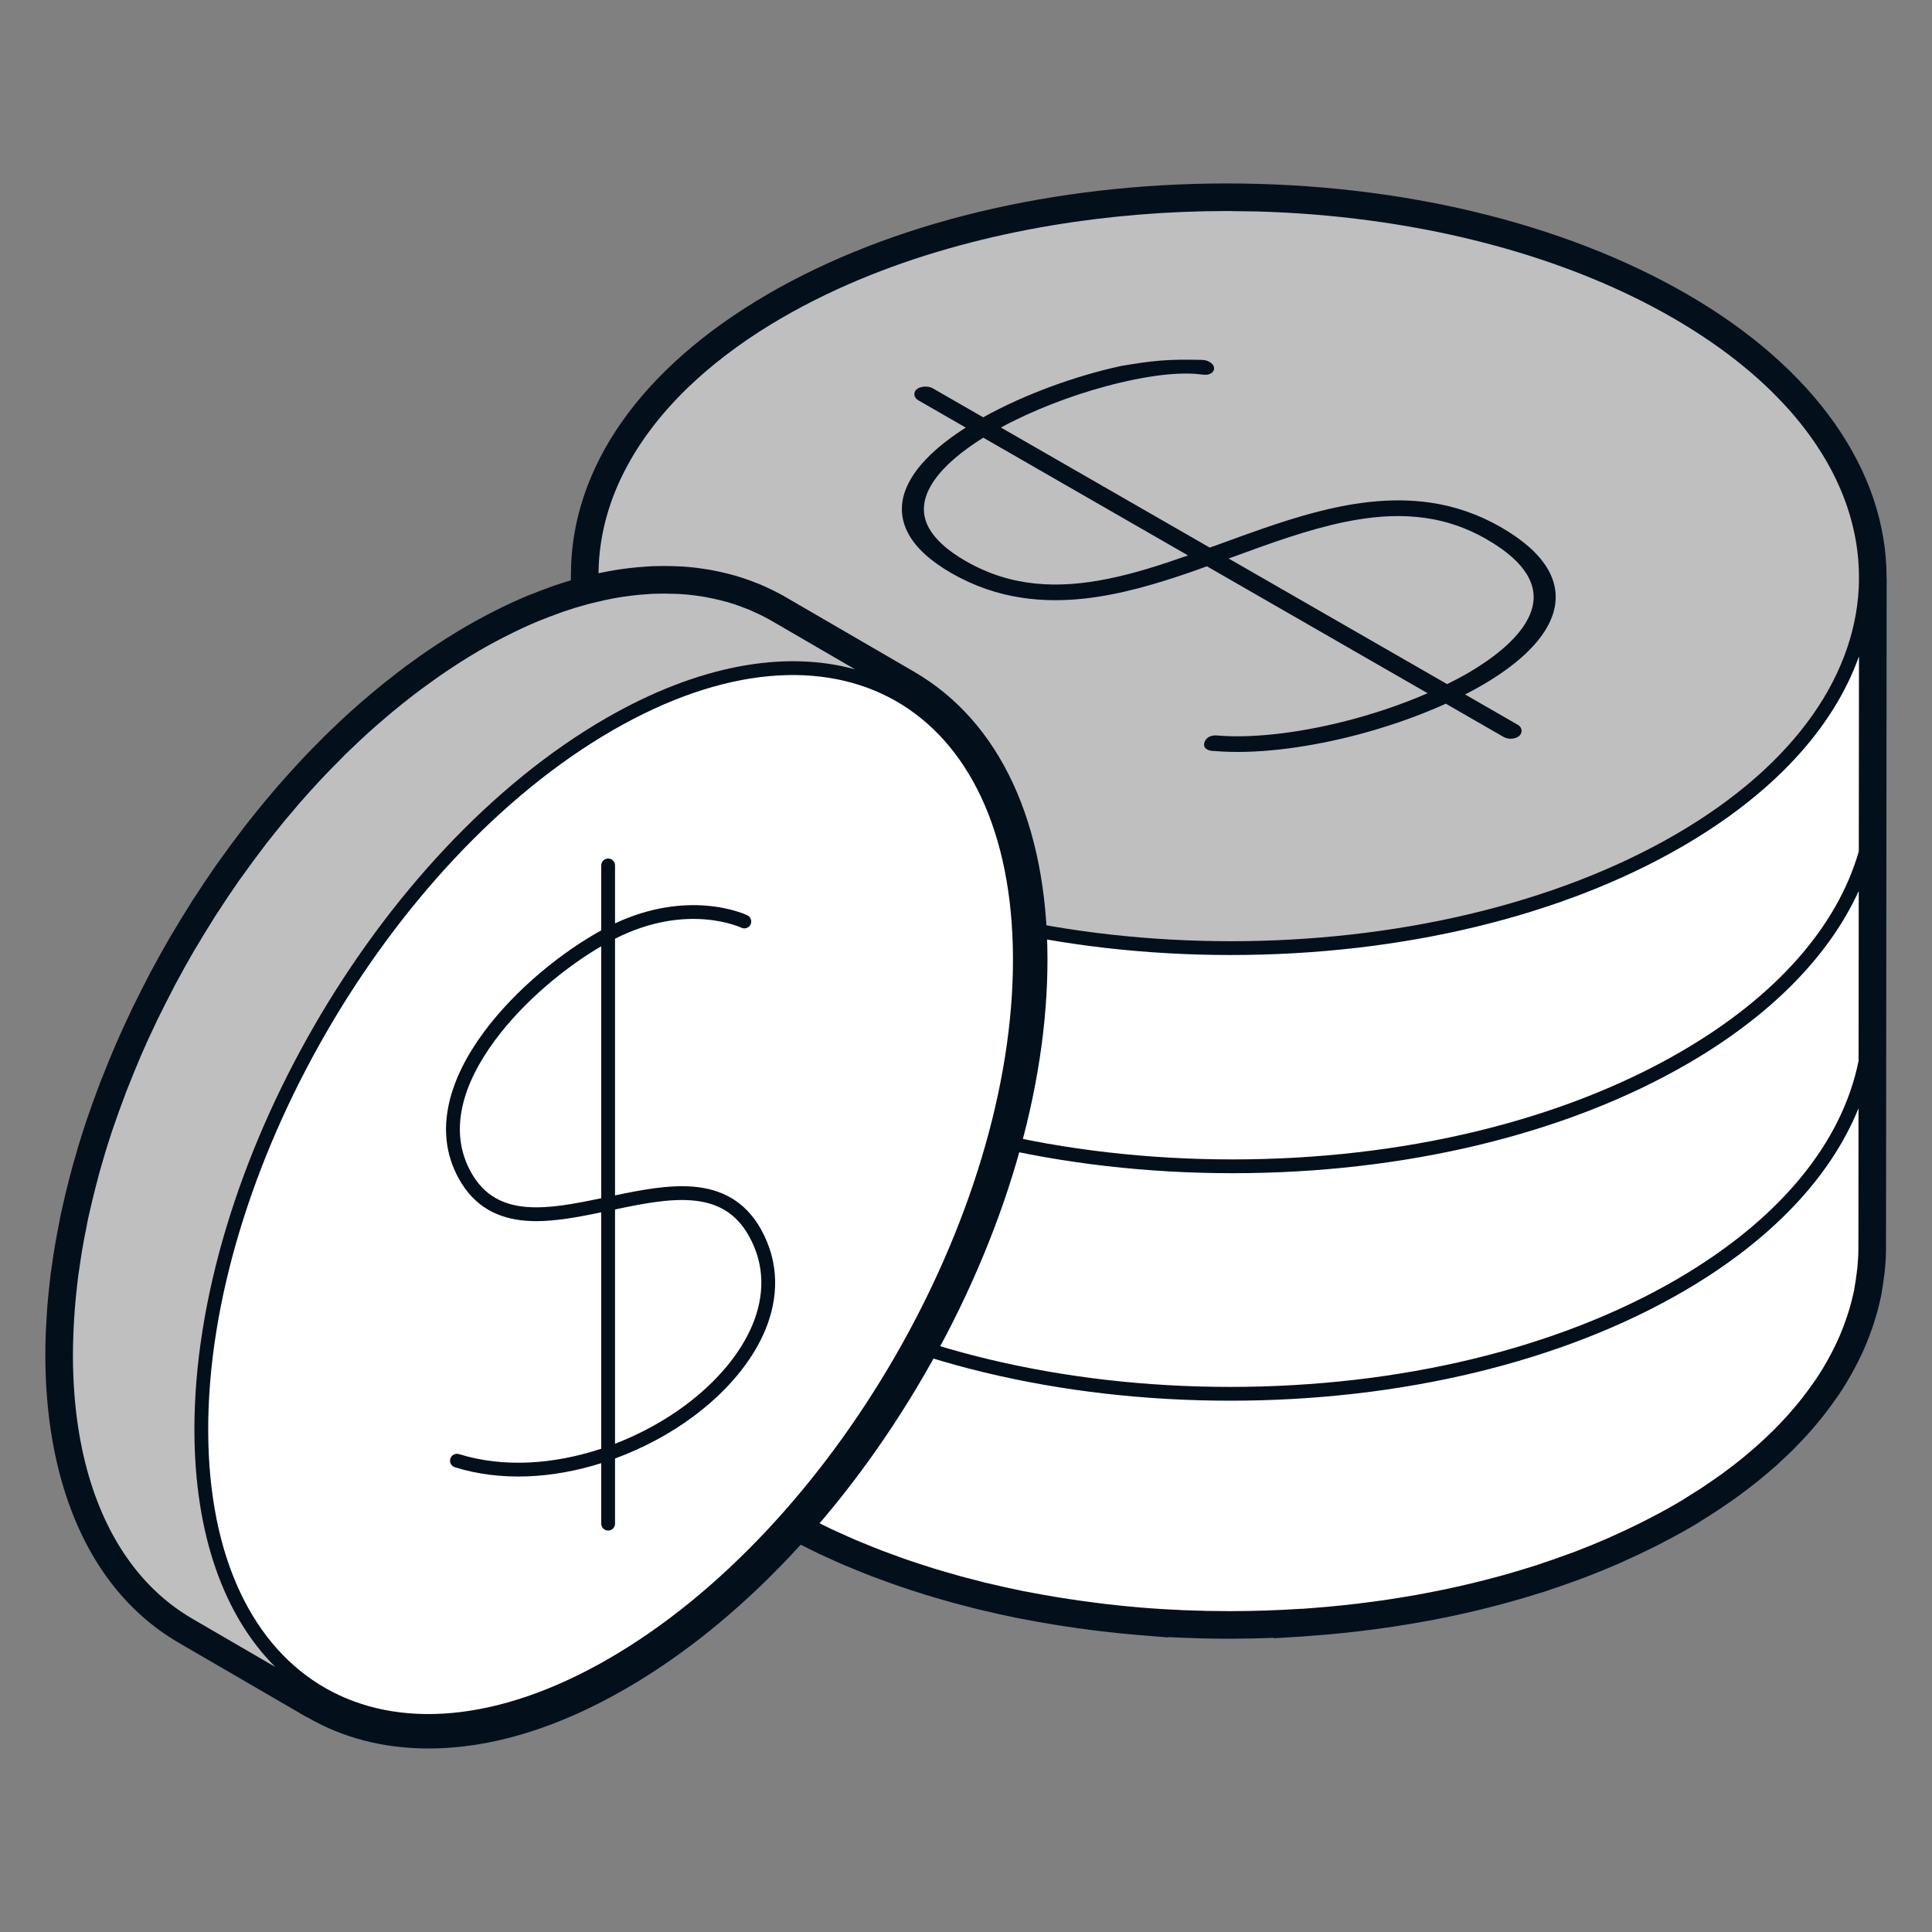 <svg viewBox="0 0 64 64" fill="none" xmlns="http://www.w3.org/2000/svg">
<rect x="0" y="0" width="64" height="64" fill="#808080" stroke="none"/>
<path d="M40.64 6.763C46.256 6.763 51.545 8.031 55.535 10.335C59.578 12.669 61.808 15.787 61.812 19.113C61.813 19.411 61.795 19.706 61.76 20H62V42.5L61 45L58 49L54 51L49 53L41 54L33 53L26 50.5V27.904C25.958 27.881 25.916 27.858 25.875 27.834C21.832 25.5 19.602 22.383 19.598 19.057C19.593 15.752 21.789 12.655 25.78 10.336C29.746 8.031 35.023 6.763 40.64 6.763Z" fill="#FFFFFF"/>
<path d="M40.772 31.407C35.156 31.407 29.865 30.138 25.875 27.834C21.832 25.5 19.602 22.383 19.598 19.057C19.593 15.753 21.789 12.656 25.78 10.336C29.745 8.032 35.023 6.763 40.639 6.763C46.256 6.763 51.545 8.031 55.535 10.335C59.578 12.669 61.808 15.787 61.812 19.114C61.817 22.418 59.622 25.515 55.632 27.834C51.666 30.138 46.389 31.407 40.772 31.407Z" fill="rgba(0,0,0,.25)"/>
<path fill-rule="evenodd" clip-rule="evenodd" d="M40.64 6.077C46.374 6.077 51.786 7.379 55.878 9.741C60.117 12.189 62.503 15.593 62.495 19.145L62.498 19.145L62.477 41.342C62.477 41.568 62.464 41.804 62.439 42.065C62.434 42.121 62.428 42.178 62.42 42.234L62.411 42.296C62.388 42.483 62.364 42.64 62.337 42.788L62.338 42.786C62.333 42.824 62.327 42.862 62.319 42.9C62.297 43.012 62.271 43.123 62.242 43.24C62.238 43.261 62.234 43.281 62.228 43.302C62.184 43.477 62.13 43.661 62.063 43.863C62.05 43.905 62.036 43.946 62.022 43.987L62.018 44C61.954 44.183 61.891 44.35 61.823 44.512C61.816 44.53 61.809 44.549 61.802 44.565C61.73 44.736 61.647 44.915 61.548 45.112C61.525 45.157 61.502 45.203 61.478 45.247C61.383 45.43 61.29 45.595 61.199 45.747C61.191 45.763 61.182 45.779 61.173 45.793C61.088 45.933 61.001 46.071 60.913 46.201C60.895 46.228 60.877 46.254 60.857 46.28L60.849 46.291C60.788 46.38 60.723 46.469 60.658 46.558L60.64 46.583L60.631 46.595C60.562 46.689 60.492 46.784 60.419 46.877C60.348 46.968 60.272 47.058 60.197 47.148L60.185 47.162L60.175 47.176C60.098 47.267 60.022 47.358 59.941 47.448C59.864 47.535 59.784 47.621 59.703 47.707L59.678 47.733C59.592 47.824 59.506 47.915 59.416 48.005C59.331 48.09 59.242 48.174 59.153 48.258L59.131 48.279C59.036 48.368 58.942 48.458 58.844 48.546C58.749 48.631 58.65 48.715 58.552 48.799L58.54 48.809C58.436 48.897 58.332 48.984 58.224 49.071C58.12 49.155 58.012 49.237 57.897 49.325C57.786 49.41 57.674 49.496 57.558 49.58C57.446 49.661 57.329 49.741 57.208 49.824C57.088 49.907 56.968 49.988 56.845 50.069C56.723 50.149 56.598 50.228 56.473 50.306C56.444 50.324 56.415 50.342 56.387 50.36C56.333 50.395 56.278 50.43 56.223 50.464C56.135 50.517 56.045 50.569 55.955 50.622C55.659 50.794 55.341 50.967 54.952 51.166C54.873 51.207 54.792 51.246 54.712 51.286L54.656 51.313C54.393 51.444 54.121 51.571 53.851 51.692L53.762 51.733C53.7 51.761 53.639 51.789 53.576 51.816C53.203 51.978 52.849 52.122 52.496 52.256C52.455 52.272 52.414 52.287 52.372 52.302L52.302 52.327C51.997 52.44 51.681 52.551 51.364 52.656C51.348 52.662 51.332 52.668 51.315 52.674C51.278 52.688 51.24 52.701 51.203 52.713C51.154 52.729 51.103 52.744 51.053 52.759C51.023 52.768 50.993 52.777 50.963 52.786C50.802 52.837 50.641 52.886 50.478 52.934C50.324 52.979 50.169 53.024 50.014 53.067C49.85 53.113 49.685 53.157 49.52 53.2C49.363 53.241 49.205 53.281 49.047 53.319C48.88 53.36 48.713 53.398 48.545 53.437C48.386 53.472 48.226 53.508 48.065 53.542C47.895 53.578 47.725 53.612 47.555 53.645C47.394 53.676 47.233 53.706 47.071 53.734C46.899 53.765 46.727 53.794 46.554 53.822C46.391 53.849 46.228 53.875 46.064 53.899C45.891 53.925 45.716 53.949 45.542 53.972C45.378 53.993 45.213 54.015 45.049 54.034C44.873 54.055 44.697 54.074 44.522 54.092C44.356 54.109 44.19 54.126 44.024 54.141C43.848 54.156 43.671 54.169 43.494 54.183C43.454 54.186 43.414 54.19 43.374 54.193C43.31 54.199 43.246 54.204 43.182 54.208L42.202 54.27V54.256C41.709 54.275 41.214 54.285 40.724 54.285C40.051 54.285 39.377 54.267 38.708 54.23V54.243L37.72 54.163L37.697 54.161C37.321 54.13 36.925 54.09 36.487 54.039C36.406 54.03 36.324 54.018 36.243 54.008L36.141 53.995C35.842 53.957 35.541 53.915 35.248 53.87L35.189 53.861C35.086 53.846 34.984 53.829 34.881 53.812C34.515 53.752 34.158 53.688 33.822 53.622L33.774 53.613C33.746 53.608 33.717 53.603 33.688 53.597C33.319 53.523 32.938 53.438 32.523 53.339L32.494 53.332C32.466 53.326 32.438 53.32 32.41 53.313C32.33 53.294 32.251 53.273 32.172 53.252L32.04 53.217L31.949 53.193C31.834 53.164 31.719 53.135 31.605 53.103C31.451 53.062 31.299 53.018 31.146 52.974L30.999 52.931C30.89 52.899 30.781 52.867 30.673 52.834C30.532 52.791 30.393 52.745 30.254 52.699L30.175 52.674L30.065 52.638C29.963 52.605 29.861 52.571 29.76 52.536C29.622 52.489 29.486 52.44 29.351 52.39L29.145 52.313C29.051 52.28 28.957 52.246 28.865 52.211C28.73 52.159 28.596 52.104 28.463 52.05L28.365 52.01L28.248 51.962C28.162 51.927 28.076 51.894 27.991 51.857C27.849 51.797 27.71 51.733 27.571 51.67L27.48 51.629L27.366 51.577C27.29 51.543 27.214 51.51 27.14 51.475C26.974 51.397 26.813 51.314 26.651 51.232L26.59 51.202L26.312 51.063C26.037 50.919 25.767 50.771 25.511 50.623C21.232 48.153 18.881 44.813 18.892 41.221L18.912 19.025C18.921 15.478 21.238 12.183 25.436 9.743C29.504 7.379 34.903 6.077 40.638 6.077H40.64ZM19.806 41.222C19.797 44.336 21.852 47.455 25.968 49.831C26.219 49.976 26.476 50.117 26.736 50.253C26.824 50.298 26.915 50.341 27.003 50.386C27.178 50.474 27.352 50.563 27.531 50.648C27.639 50.698 27.749 50.746 27.858 50.796C28.022 50.87 28.184 50.945 28.351 51.016C28.469 51.066 28.591 51.114 28.711 51.163C28.871 51.228 29.031 51.295 29.193 51.357C29.32 51.406 29.449 51.451 29.576 51.498C29.736 51.557 29.895 51.616 30.058 51.672C30.19 51.718 30.325 51.761 30.459 51.805C30.619 51.857 30.78 51.91 30.942 51.96C31.079 52.002 31.218 52.042 31.355 52.082C31.518 52.129 31.68 52.177 31.845 52.222C31.985 52.26 32.127 52.296 32.269 52.332C32.388 52.363 32.507 52.395 32.627 52.425C32.663 52.434 32.7 52.441 32.735 52.449C33.11 52.539 33.487 52.624 33.868 52.701C33.911 52.71 33.954 52.716 33.997 52.725C34.339 52.792 34.683 52.853 35.029 52.91C35.148 52.93 35.267 52.947 35.387 52.966C35.675 53.01 35.965 53.051 36.256 53.088C36.368 53.102 36.48 53.118 36.593 53.131C36.986 53.177 37.38 53.218 37.776 53.251L37.793 53.252C38.765 53.332 39.745 53.371 40.724 53.371C41.524 53.371 42.325 53.344 43.121 53.292V53.296C43.223 53.289 43.324 53.279 43.426 53.272C43.598 53.259 43.771 53.245 43.943 53.23C44.105 53.215 44.267 53.199 44.428 53.183C44.599 53.165 44.77 53.146 44.941 53.126C45.102 53.107 45.262 53.087 45.422 53.065C45.592 53.043 45.762 53.02 45.931 52.995C46.09 52.972 46.248 52.946 46.406 52.92C46.575 52.892 46.743 52.865 46.91 52.835C47.067 52.807 47.224 52.777 47.38 52.747C47.546 52.715 47.713 52.681 47.878 52.647C48.033 52.614 48.188 52.58 48.343 52.545C48.506 52.508 48.668 52.47 48.83 52.431C48.984 52.393 49.137 52.355 49.29 52.315C49.45 52.274 49.61 52.231 49.769 52.187C49.919 52.145 50.07 52.101 50.22 52.057C50.377 52.01 50.533 51.963 50.688 51.914C50.765 51.89 50.844 51.867 50.92 51.843C50.973 51.826 51.024 51.806 51.076 51.788C51.382 51.687 51.685 51.581 51.983 51.47C52.045 51.447 52.109 51.426 52.171 51.402C52.524 51.268 52.87 51.126 53.212 50.977C53.301 50.939 53.388 50.898 53.477 50.858C53.739 50.741 53.997 50.62 54.251 50.494C54.346 50.447 54.441 50.401 54.535 50.352C54.862 50.185 55.184 50.012 55.496 49.831C55.582 49.781 55.666 49.731 55.75 49.681C55.832 49.631 55.909 49.579 55.989 49.529C56.109 49.455 56.229 49.38 56.345 49.305C56.462 49.228 56.576 49.15 56.689 49.071C56.801 48.994 56.913 48.917 57.022 48.839C57.131 48.759 57.237 48.679 57.343 48.599C57.447 48.519 57.551 48.44 57.651 48.359C57.753 48.278 57.85 48.194 57.948 48.111C58.044 48.03 58.141 47.948 58.233 47.865C58.327 47.781 58.418 47.696 58.508 47.611C58.596 47.528 58.685 47.444 58.77 47.359C58.856 47.273 58.937 47.186 59.02 47.099C59.1 47.013 59.181 46.927 59.258 46.841C59.336 46.753 59.41 46.665 59.484 46.576C59.557 46.489 59.631 46.401 59.7 46.312C59.77 46.223 59.836 46.133 59.902 46.043C59.968 45.954 60.033 45.865 60.095 45.775C60.114 45.748 60.135 45.721 60.153 45.693C60.236 45.57 60.315 45.444 60.391 45.319C60.398 45.307 60.405 45.295 60.412 45.283C60.503 45.131 60.588 44.978 60.668 44.824C60.689 44.784 60.71 44.744 60.73 44.703C60.813 44.539 60.89 44.374 60.96 44.209C60.967 44.193 60.973 44.176 60.98 44.16C61.043 44.008 61.1 43.855 61.153 43.701C61.167 43.66 61.182 43.619 61.195 43.578C61.25 43.412 61.3 43.245 61.342 43.077C61.347 43.057 61.351 43.037 61.355 43.018C61.38 42.919 61.403 42.82 61.423 42.721C61.429 42.688 61.431 42.655 61.438 42.622C61.465 42.476 61.486 42.33 61.504 42.184C61.512 42.116 61.523 42.048 61.529 41.98C61.549 41.766 61.562 41.552 61.562 41.339L61.566 36.713C60.634 39.013 58.65 41.097 55.786 42.767C51.76 45.114 46.419 46.4 40.753 46.4C35.086 46.4 29.733 45.114 25.682 42.768C22.771 41.082 20.754 38.976 19.809 36.651L19.806 41.222ZM19.811 35.103C20.375 37.837 22.471 40.381 25.909 42.372C29.878 44.67 35.149 45.943 40.753 45.943C46.357 45.943 51.615 44.671 55.558 42.372C58.956 40.391 61.021 37.86 61.568 35.14L61.573 29.514C60.585 31.68 58.651 33.642 55.921 35.228C51.88 37.577 46.519 38.864 40.832 38.864C35.145 38.864 29.771 37.578 25.705 35.23C22.789 33.547 20.766 31.443 19.816 29.121L19.811 35.103ZM19.817 27.587C20.392 30.313 22.493 32.848 25.934 34.834C29.917 37.134 35.207 38.407 40.832 38.407C46.456 38.407 51.733 37.134 55.69 34.834C58.847 33 60.857 30.694 61.575 28.204L61.581 21.742C60.735 24.119 58.736 26.294 55.746 28.031C51.747 30.355 46.428 31.636 40.772 31.636C35.117 31.636 29.785 30.356 25.761 28.032C22.711 26.272 20.676 24.066 19.823 21.654L19.817 27.587ZM40.64 6.991C38.691 6.991 36.744 7.15 34.859 7.464C32.752 7.815 30.722 8.361 28.855 9.104C27.812 9.52 26.82 9.996 25.895 10.534C25.64 10.682 25.393 10.832 25.155 10.985C24.629 11.324 24.143 11.677 23.694 12.04C23.6 12.117 23.507 12.194 23.416 12.271C23.312 12.36 23.21 12.448 23.111 12.538C22.995 12.643 22.883 12.749 22.772 12.855C21.815 13.782 21.091 14.765 20.601 15.78C20.578 15.827 20.556 15.873 20.534 15.919C20.061 16.945 19.826 18 19.827 19.056C19.831 22.16 21.886 25.268 25.989 27.637C30.079 29.998 35.429 31.179 40.772 31.179C46.116 31.179 51.453 29.997 55.517 27.636C59.536 25.3 61.555 22.247 61.582 19.186C61.582 19.211 61.58 19.237 61.579 19.263C61.617 17.335 60.866 15.403 59.324 13.642C59.313 13.628 59.301 13.616 59.289 13.602C59.139 13.433 58.983 13.266 58.818 13.1C58.706 12.986 58.59 12.872 58.47 12.76C58.313 12.612 58.15 12.466 57.98 12.322C57.368 11.8 56.678 11.3 55.91 10.826C55.75 10.727 55.587 10.63 55.42 10.533C51.586 8.32 46.645 7.143 41.641 7.005L40.64 6.991Z" fill="#03101C"/>
<path d="M26 22L29 22.5L26 20L22 19L18 20L12.5 23.5L7 29.5L3 38L2 46L4 52.5L10 56L8.5 54L7 51L6.5 47.5L7 44.5L7.5 41L9.5 36.5L12.5 31L16.5 26.5L19.5 24.5L22.5 23L26 22Z" fill="#FFFFFF"/>
<path d="M26 22L29 22.5L26 20L22 19L18 20L12.5 23.5L7 29.5L3 38L2 46L4 52.5L10 56L8.5 54L7 51L6.5 47.5L7 44.5L7.5 41L9.5 36.5L12.5 31L16.5 26.5L19.5 24.5L22.5 23L26 22Z" fill="rgba(0,0,0,.25)"/>
<path fill-rule="evenodd" clip-rule="evenodd" d="M39.825 11.922C40.061 11.928 40.259 12.089 40.212 12.249C40.176 12.368 40.057 12.41 39.939 12.415L39.825 12.409C39.488 12.357 39.013 12.362 38.458 12.428C37.906 12.496 37.281 12.621 36.631 12.797C35.455 13.113 34.207 13.593 33.156 14.162L40.075 18.14C40.209 18.091 40.345 18.044 40.479 17.995C40.918 17.834 41.36 17.673 41.804 17.519C42.966 17.117 44.142 16.766 45.336 16.632C46.021 16.555 46.712 16.551 47.402 16.653C48.191 16.771 48.965 17.03 49.713 17.46C50.448 17.882 50.951 18.331 51.239 18.796C51.53 19.264 51.597 19.745 51.48 20.214C51.248 21.137 50.323 21.983 49.11 22.691C48.925 22.799 48.732 22.903 48.533 23.005L50.278 24.009C50.445 24.105 50.447 24.314 50.28 24.411C50.144 24.49 49.948 24.492 49.81 24.413L47.895 23.311C46.911 23.756 45.814 24.131 44.713 24.405C43.131 24.796 41.536 24.989 40.224 24.878C40.026 24.88 39.821 24.796 39.906 24.571C39.969 24.407 40.147 24.349 40.311 24.363C41.444 24.462 42.949 24.292 44.459 23.916C45.435 23.674 46.41 23.347 47.291 22.964L39.98 18.759C39.807 18.821 39.635 18.886 39.461 18.946C38.297 19.347 37.119 19.697 35.917 19.829C35.232 19.903 34.534 19.906 33.842 19.8C33.05 19.68 32.272 19.42 31.52 18.988C30.821 18.586 30.355 18.154 30.102 17.702L30.017 17.53C29.843 17.13 29.835 16.723 29.961 16.33C30.104 15.883 30.414 15.457 30.828 15.059C31.155 14.745 31.551 14.446 31.992 14.165L30.421 13.261C30.35 13.221 30.29 13.152 30.29 13.059C30.291 12.794 30.716 12.759 30.888 12.857L32.569 13.824C33.943 13.06 35.629 12.45 37.142 12.122C38.197 11.945 38.669 11.894 39.825 11.922ZM46.946 17.126C46.179 17.049 45.387 17.121 44.566 17.287C43.347 17.535 42.093 17.992 40.815 18.46C40.777 18.474 40.738 18.487 40.7 18.501L47.937 22.662C48.177 22.543 48.408 22.424 48.626 22.297C49.501 21.786 50.165 21.231 50.517 20.671C50.692 20.391 50.79 20.114 50.803 19.842C50.816 19.57 50.744 19.294 50.571 19.013C50.339 18.638 49.918 18.25 49.246 17.864C48.475 17.421 47.715 17.201 46.946 17.126ZM32.573 14.499C31.858 14.944 31.284 15.427 30.947 15.915C30.574 16.456 30.489 16.984 30.778 17.502C30.977 17.856 31.355 18.22 31.987 18.584C32.764 19.03 33.53 19.253 34.303 19.331C35.078 19.41 35.872 19.342 36.696 19.175C37.566 19.001 38.453 18.716 39.354 18.399L32.573 14.499Z" fill="#03101C"/>
<path fill-rule="evenodd" clip-rule="evenodd" d="M22.371 18.757L22.415 18.759C22.451 18.76 22.488 18.761 22.52 18.763C22.542 18.763 22.563 18.763 22.584 18.765C22.745 18.775 22.911 18.79 23.093 18.812C23.122 18.816 23.15 18.821 23.179 18.825L23.208 18.829L23.256 18.836C23.338 18.847 23.421 18.859 23.503 18.873C23.542 18.88 23.58 18.887 23.618 18.895L23.66 18.904C23.711 18.914 23.762 18.924 23.813 18.935C23.996 18.974 24.159 19.014 24.309 19.057C24.317 19.059 24.326 19.061 24.335 19.064L24.348 19.066L24.362 19.071C24.52 19.117 24.688 19.172 24.875 19.241C24.914 19.256 24.953 19.271 24.992 19.286L25.012 19.294L25.056 19.311C25.096 19.326 25.136 19.342 25.176 19.358C25.243 19.387 25.31 19.416 25.376 19.447L25.421 19.468L25.446 19.48C25.473 19.491 25.499 19.504 25.526 19.517C25.683 19.592 25.823 19.664 25.953 19.737C25.981 19.753 26.009 19.77 26.037 19.786L30.29 22.257L30.289 22.258C33.121 23.903 34.687 27.27 34.699 31.742C34.711 36.062 33.269 40.951 30.638 45.509C28.006 50.066 24.487 53.771 20.729 55.941C18.454 57.255 16.255 57.921 14.195 57.921C12.708 57.921 11.354 57.571 10.167 56.88L10.164 56.885L5.911 54.413C5.043 53.908 4.281 53.228 3.648 52.392C2.253 50.548 1.511 47.968 1.502 44.932C1.501 44.693 1.506 44.438 1.517 44.15C1.519 44.093 1.522 44.036 1.525 43.978L1.529 43.903C1.538 43.721 1.549 43.538 1.562 43.355C1.569 43.261 1.578 43.167 1.586 43.074C1.602 42.894 1.62 42.712 1.641 42.53L1.648 42.459C1.655 42.396 1.662 42.333 1.67 42.27L1.674 42.235C1.677 42.209 1.68 42.183 1.684 42.157C1.691 42.1 1.7 42.043 1.709 41.986C1.714 41.954 1.719 41.921 1.724 41.889C1.75 41.7 1.778 41.51 1.81 41.32C1.829 41.203 1.851 41.086 1.872 40.969L1.877 40.938C1.91 40.755 1.946 40.571 1.983 40.388C1.988 40.367 1.991 40.345 1.995 40.324C2.002 40.285 2.01 40.245 2.018 40.205C2.03 40.151 2.043 40.096 2.056 40.042L2.077 39.947C2.104 39.825 2.132 39.703 2.161 39.58C2.199 39.419 2.24 39.258 2.281 39.098L2.294 39.051C2.321 38.946 2.347 38.841 2.376 38.735L2.389 38.687C2.396 38.656 2.405 38.625 2.413 38.595C2.445 38.48 2.479 38.366 2.513 38.252L2.541 38.155L2.563 38.076C2.576 38.031 2.59 37.985 2.603 37.94C2.687 37.664 2.767 37.412 2.849 37.167C2.852 37.157 2.856 37.147 2.859 37.137C2.978 36.783 3.113 36.406 3.273 35.982C3.278 35.97 3.283 35.958 3.287 35.945C3.298 35.913 3.309 35.882 3.321 35.85C3.335 35.814 3.349 35.779 3.364 35.744C3.372 35.727 3.38 35.709 3.387 35.691C3.519 35.353 3.652 35.024 3.785 34.715L3.799 34.683C3.81 34.655 3.821 34.626 3.834 34.596C3.84 34.583 3.846 34.57 3.849 34.565C3.996 34.226 4.157 33.875 4.34 33.492L4.352 33.465C4.364 33.439 4.375 33.414 4.388 33.388C4.406 33.35 4.425 33.312 4.444 33.275C4.455 33.255 4.465 33.235 4.475 33.215C4.612 32.935 4.755 32.653 4.899 32.377C4.91 32.357 4.92 32.336 4.931 32.315C4.949 32.278 4.968 32.24 4.987 32.203C4.999 32.181 5.012 32.159 5.024 32.138L5.035 32.118C5.226 31.762 5.42 31.413 5.614 31.078C5.623 31.062 5.632 31.046 5.642 31.029C5.66 30.998 5.679 30.967 5.698 30.936C5.707 30.922 5.717 30.907 5.726 30.892C5.898 30.6 6.08 30.302 6.267 30.006C6.278 29.988 6.288 29.971 6.299 29.953C6.319 29.919 6.34 29.885 6.361 29.852C6.377 29.826 6.394 29.801 6.411 29.776L6.429 29.75C6.672 29.373 6.903 29.028 7.136 28.695C7.146 28.679 7.157 28.663 7.168 28.648C7.187 28.621 7.206 28.594 7.226 28.568L7.245 28.542C7.497 28.185 7.759 27.831 8.021 27.489L8.04 27.464C8.058 27.439 8.077 27.413 8.097 27.388L8.131 27.345L8.143 27.329C8.204 27.252 8.265 27.176 8.326 27.1L8.396 27.013L8.443 26.953C8.533 26.841 8.623 26.729 8.714 26.618C8.778 26.54 8.844 26.463 8.909 26.387L8.98 26.303L9.065 26.201C9.12 26.136 9.175 26.072 9.23 26.008C9.246 25.99 9.262 25.973 9.277 25.956L9.292 25.939C9.521 25.677 9.736 25.44 9.954 25.207L9.985 25.172C10.205 24.938 10.439 24.698 10.7 24.439L10.711 24.428C10.727 24.411 10.743 24.394 10.759 24.379C10.888 24.251 11.02 24.127 11.151 24.003L11.164 23.99L11.211 23.945C11.238 23.919 11.265 23.892 11.293 23.866C11.492 23.68 11.701 23.491 11.913 23.306C11.949 23.274 11.985 23.243 12.021 23.213L12.083 23.161C12.237 23.029 12.392 22.897 12.548 22.77C12.605 22.722 12.664 22.675 12.722 22.629L12.781 22.582C12.919 22.472 13.058 22.363 13.197 22.256C13.281 22.192 13.366 22.128 13.449 22.066C13.588 21.963 13.727 21.863 13.867 21.764L13.903 21.738C13.974 21.688 14.046 21.638 14.117 21.589C14.268 21.485 14.42 21.384 14.573 21.285L14.646 21.237C14.695 21.206 14.743 21.174 14.792 21.144C15.036 20.99 15.259 20.855 15.474 20.73C15.673 20.616 15.882 20.5 16.132 20.369C16.188 20.34 16.245 20.31 16.302 20.281C16.511 20.174 16.703 20.08 16.888 19.994L16.904 19.986C16.922 19.978 16.941 19.969 16.958 19.961C17.137 19.879 17.312 19.802 17.479 19.732C17.506 19.721 17.532 19.712 17.558 19.702L17.562 19.701C17.763 19.619 17.972 19.539 18.202 19.457L18.249 19.439C18.286 19.425 18.324 19.412 18.36 19.399C18.611 19.314 18.869 19.233 19.131 19.161C19.149 19.155 19.168 19.15 19.186 19.145C19.298 19.114 19.408 19.088 19.518 19.062L19.601 19.043C19.622 19.038 19.645 19.033 19.667 19.027C19.716 19.015 19.766 19.002 19.815 18.991C20.036 18.944 20.251 18.904 20.455 18.872L20.469 18.869L20.501 18.865C20.506 18.864 20.511 18.864 20.516 18.863C20.705 18.835 20.899 18.811 21.108 18.792C21.157 18.788 21.204 18.784 21.252 18.781L21.308 18.777L21.385 18.77C21.453 18.765 21.522 18.76 21.588 18.757C21.625 18.755 21.662 18.755 21.699 18.755L21.736 18.754C21.8 18.752 21.864 18.75 21.927 18.75H22.011C22.132 18.75 22.252 18.752 22.371 18.757ZM21.936 19.665C21.878 19.666 21.821 19.666 21.764 19.668C21.719 19.669 21.675 19.668 21.63 19.67C21.545 19.674 21.458 19.682 21.373 19.689C21.313 19.693 21.253 19.697 21.192 19.702C21.01 19.719 20.826 19.74 20.64 19.769C20.633 19.77 20.627 19.77 20.621 19.771H20.619C20.418 19.802 20.213 19.841 20.008 19.886C19.942 19.9 19.875 19.918 19.808 19.934C19.681 19.963 19.554 19.991 19.426 20.026C19.413 20.03 19.4 20.035 19.388 20.038C19.146 20.104 18.902 20.179 18.656 20.264C18.608 20.28 18.558 20.301 18.509 20.318C18.31 20.389 18.11 20.464 17.908 20.547C17.882 20.558 17.856 20.566 17.829 20.577C17.667 20.645 17.504 20.717 17.34 20.792C17.318 20.802 17.295 20.813 17.273 20.823C17.089 20.909 16.904 21 16.718 21.095C16.664 21.122 16.61 21.15 16.556 21.179C16.348 21.288 16.14 21.401 15.931 21.521C15.713 21.647 15.496 21.78 15.28 21.916C15.21 21.96 15.141 22.007 15.071 22.052C14.925 22.147 14.779 22.242 14.635 22.342C14.554 22.397 14.474 22.454 14.395 22.511C14.261 22.605 14.127 22.702 13.994 22.801C13.913 22.861 13.832 22.921 13.752 22.982C13.618 23.085 13.484 23.19 13.351 23.296C13.277 23.356 13.201 23.416 13.127 23.477C12.977 23.6 12.828 23.726 12.68 23.854C12.625 23.9 12.57 23.946 12.516 23.993C12.314 24.17 12.114 24.351 11.917 24.535C11.876 24.574 11.835 24.614 11.794 24.653C11.662 24.778 11.53 24.902 11.4 25.03C11.382 25.049 11.364 25.069 11.345 25.088C11.111 25.32 10.88 25.556 10.652 25.798C10.641 25.81 10.63 25.823 10.618 25.835C10.402 26.065 10.19 26.302 9.98 26.541C9.96 26.564 9.939 26.586 9.919 26.608C9.837 26.702 9.758 26.799 9.678 26.895C9.591 26.996 9.504 27.097 9.419 27.2C9.315 27.326 9.213 27.455 9.11 27.583C9.028 27.686 8.945 27.788 8.864 27.892C8.849 27.911 8.834 27.929 8.819 27.948C8.794 27.98 8.771 28.015 8.746 28.047C8.489 28.382 8.238 28.723 7.992 29.07C7.968 29.105 7.941 29.137 7.917 29.172C7.906 29.188 7.895 29.205 7.884 29.221C7.649 29.557 7.421 29.899 7.198 30.245C7.177 30.278 7.153 30.31 7.132 30.344C7.1 30.393 7.071 30.445 7.04 30.494C6.86 30.779 6.685 31.066 6.514 31.355C6.487 31.401 6.458 31.445 6.432 31.49C6.422 31.507 6.412 31.525 6.402 31.542C6.209 31.875 6.022 32.211 5.841 32.55C5.826 32.577 5.81 32.604 5.795 32.632C5.765 32.688 5.739 32.745 5.71 32.801C5.568 33.071 5.43 33.344 5.296 33.617C5.268 33.673 5.238 33.729 5.211 33.785C5.195 33.819 5.18 33.853 5.164 33.887C4.999 34.232 4.839 34.579 4.687 34.929C4.683 34.94 4.677 34.951 4.672 34.962C4.656 34.999 4.642 35.038 4.626 35.075C4.491 35.39 4.362 35.707 4.238 36.024C4.218 36.076 4.195 36.126 4.175 36.178C4.158 36.221 4.145 36.265 4.129 36.308C3.987 36.683 3.85 37.059 3.724 37.435C3.721 37.443 3.718 37.451 3.716 37.458C3.633 37.707 3.554 37.956 3.478 38.205C3.457 38.274 3.438 38.344 3.418 38.413C3.376 38.555 3.333 38.698 3.294 38.84C3.281 38.885 3.271 38.931 3.259 38.976C3.227 39.092 3.197 39.209 3.167 39.325C3.127 39.481 3.088 39.637 3.051 39.792C3.023 39.91 2.996 40.028 2.97 40.147C2.951 40.229 2.93 40.313 2.912 40.395C2.9 40.454 2.891 40.513 2.879 40.571C2.843 40.748 2.808 40.925 2.776 41.102C2.754 41.224 2.731 41.348 2.711 41.471C2.681 41.653 2.655 41.835 2.629 42.017C2.617 42.102 2.601 42.19 2.59 42.275C2.585 42.311 2.582 42.348 2.577 42.384C2.567 42.467 2.558 42.55 2.549 42.633C2.529 42.807 2.511 42.981 2.496 43.154C2.488 43.244 2.48 43.334 2.474 43.423C2.46 43.599 2.451 43.774 2.442 43.948C2.438 44.027 2.433 44.105 2.431 44.184C2.421 44.433 2.415 44.682 2.416 44.929C2.424 47.867 3.141 50.205 4.378 51.84C4.94 52.583 5.611 53.18 6.371 53.622L9.119 55.22C7.432 53.536 6.45 50.86 6.44 47.4C6.428 43.048 7.951 38.238 10.411 33.977C12.871 29.715 16.282 25.981 20.068 23.795C23.128 22.029 25.991 21.53 28.326 22.173L25.578 20.576C25.554 20.562 25.529 20.548 25.504 20.534C25.382 20.465 25.256 20.401 25.13 20.34C25.1 20.325 25.068 20.313 25.037 20.299C24.966 20.266 24.896 20.232 24.823 20.201C24.776 20.181 24.726 20.164 24.678 20.145C24.638 20.13 24.598 20.113 24.558 20.099C24.41 20.044 24.26 19.993 24.107 19.948C24.105 19.948 24.102 19.947 24.099 19.946C24.09 19.944 24.081 19.942 24.071 19.939C23.924 19.898 23.774 19.862 23.622 19.829C23.577 19.82 23.532 19.811 23.486 19.802C23.439 19.793 23.393 19.782 23.346 19.773C23.259 19.759 23.171 19.747 23.084 19.735C23.049 19.731 23.014 19.724 22.979 19.72C22.831 19.701 22.68 19.687 22.527 19.678C22.51 19.677 22.491 19.677 22.474 19.676C22.428 19.673 22.382 19.673 22.336 19.671C22.228 19.667 22.119 19.664 22.01 19.664C21.985 19.664 21.96 19.665 21.936 19.665Z" fill="#03101C"/>
<path d="M29.67 23.219C27.304 21.871 24 22.053 20.297 24.191C16.596 26.327 13.238 29.995 10.807 34.205C8.376 38.415 6.885 43.147 6.897 47.399C6.909 51.652 8.419 54.575 10.785 55.923C13.151 57.271 16.455 57.089 20.157 54.951C23.858 52.814 27.217 49.147 29.647 44.937C32.078 40.727 33.568 35.997 33.556 31.745C33.544 27.491 32.035 24.567 29.67 23.219Z" fill="#FFFFFF"/>
<path fill-rule="evenodd" clip-rule="evenodd" d="M20.146 28.439C20.272 28.439 20.374 28.542 20.374 28.668V30.587C21.572 30.028 22.623 29.939 23.396 30.001C23.814 30.035 24.15 30.112 24.383 30.183C24.5 30.218 24.59 30.251 24.654 30.276C24.685 30.289 24.71 30.299 24.727 30.307C24.735 30.31 24.742 30.313 24.747 30.315L24.755 30.319L24.756 30.32C24.869 30.376 24.918 30.513 24.863 30.626C24.807 30.739 24.671 30.786 24.558 30.731L24.555 30.73C24.552 30.729 24.548 30.727 24.542 30.725C24.53 30.719 24.511 30.712 24.485 30.701C24.433 30.681 24.354 30.651 24.251 30.62C24.045 30.558 23.741 30.487 23.359 30.456C22.616 30.396 21.575 30.488 20.374 31.096V39.599C21.253 39.414 22.159 39.242 22.971 39.31C23.876 39.388 24.679 39.766 25.215 40.734C25.819 41.824 25.797 42.979 25.352 44.055C24.909 45.125 24.048 46.119 22.967 46.923C22.202 47.492 21.315 47.968 20.374 48.315V50.474C20.374 50.6 20.272 50.702 20.146 50.702C20.02 50.702 19.917 50.6 19.917 50.474V48.47C18.329 48.97 16.617 49.087 15.069 48.605C14.948 48.568 14.881 48.44 14.918 48.319C14.956 48.199 15.084 48.132 15.204 48.169C16.693 48.632 18.367 48.504 19.917 47.99V40.159C19.067 40.337 18.197 40.501 17.416 40.438C16.517 40.367 15.72 39.995 15.193 39.035C14.314 37.434 14.932 35.672 16.027 34.191C17.085 32.759 18.635 31.524 19.917 30.82V28.668C19.917 28.542 20.02 28.439 20.146 28.439ZM22.932 39.766C22.167 39.701 21.292 39.872 20.374 40.065V47.826C21.211 47.502 22.003 47.07 22.695 46.556C23.729 45.786 24.526 44.853 24.929 43.88C25.329 42.912 25.342 41.906 24.816 40.956C24.366 40.144 23.714 39.832 22.932 39.766ZM19.917 31.346C18.732 32.038 17.35 33.171 16.395 34.463C15.335 35.896 14.846 37.453 15.594 38.815C16.033 39.616 16.676 39.92 17.453 39.982C18.19 40.041 19.031 39.878 19.917 39.692V31.346Z" fill="#03101C"/>
</svg>
